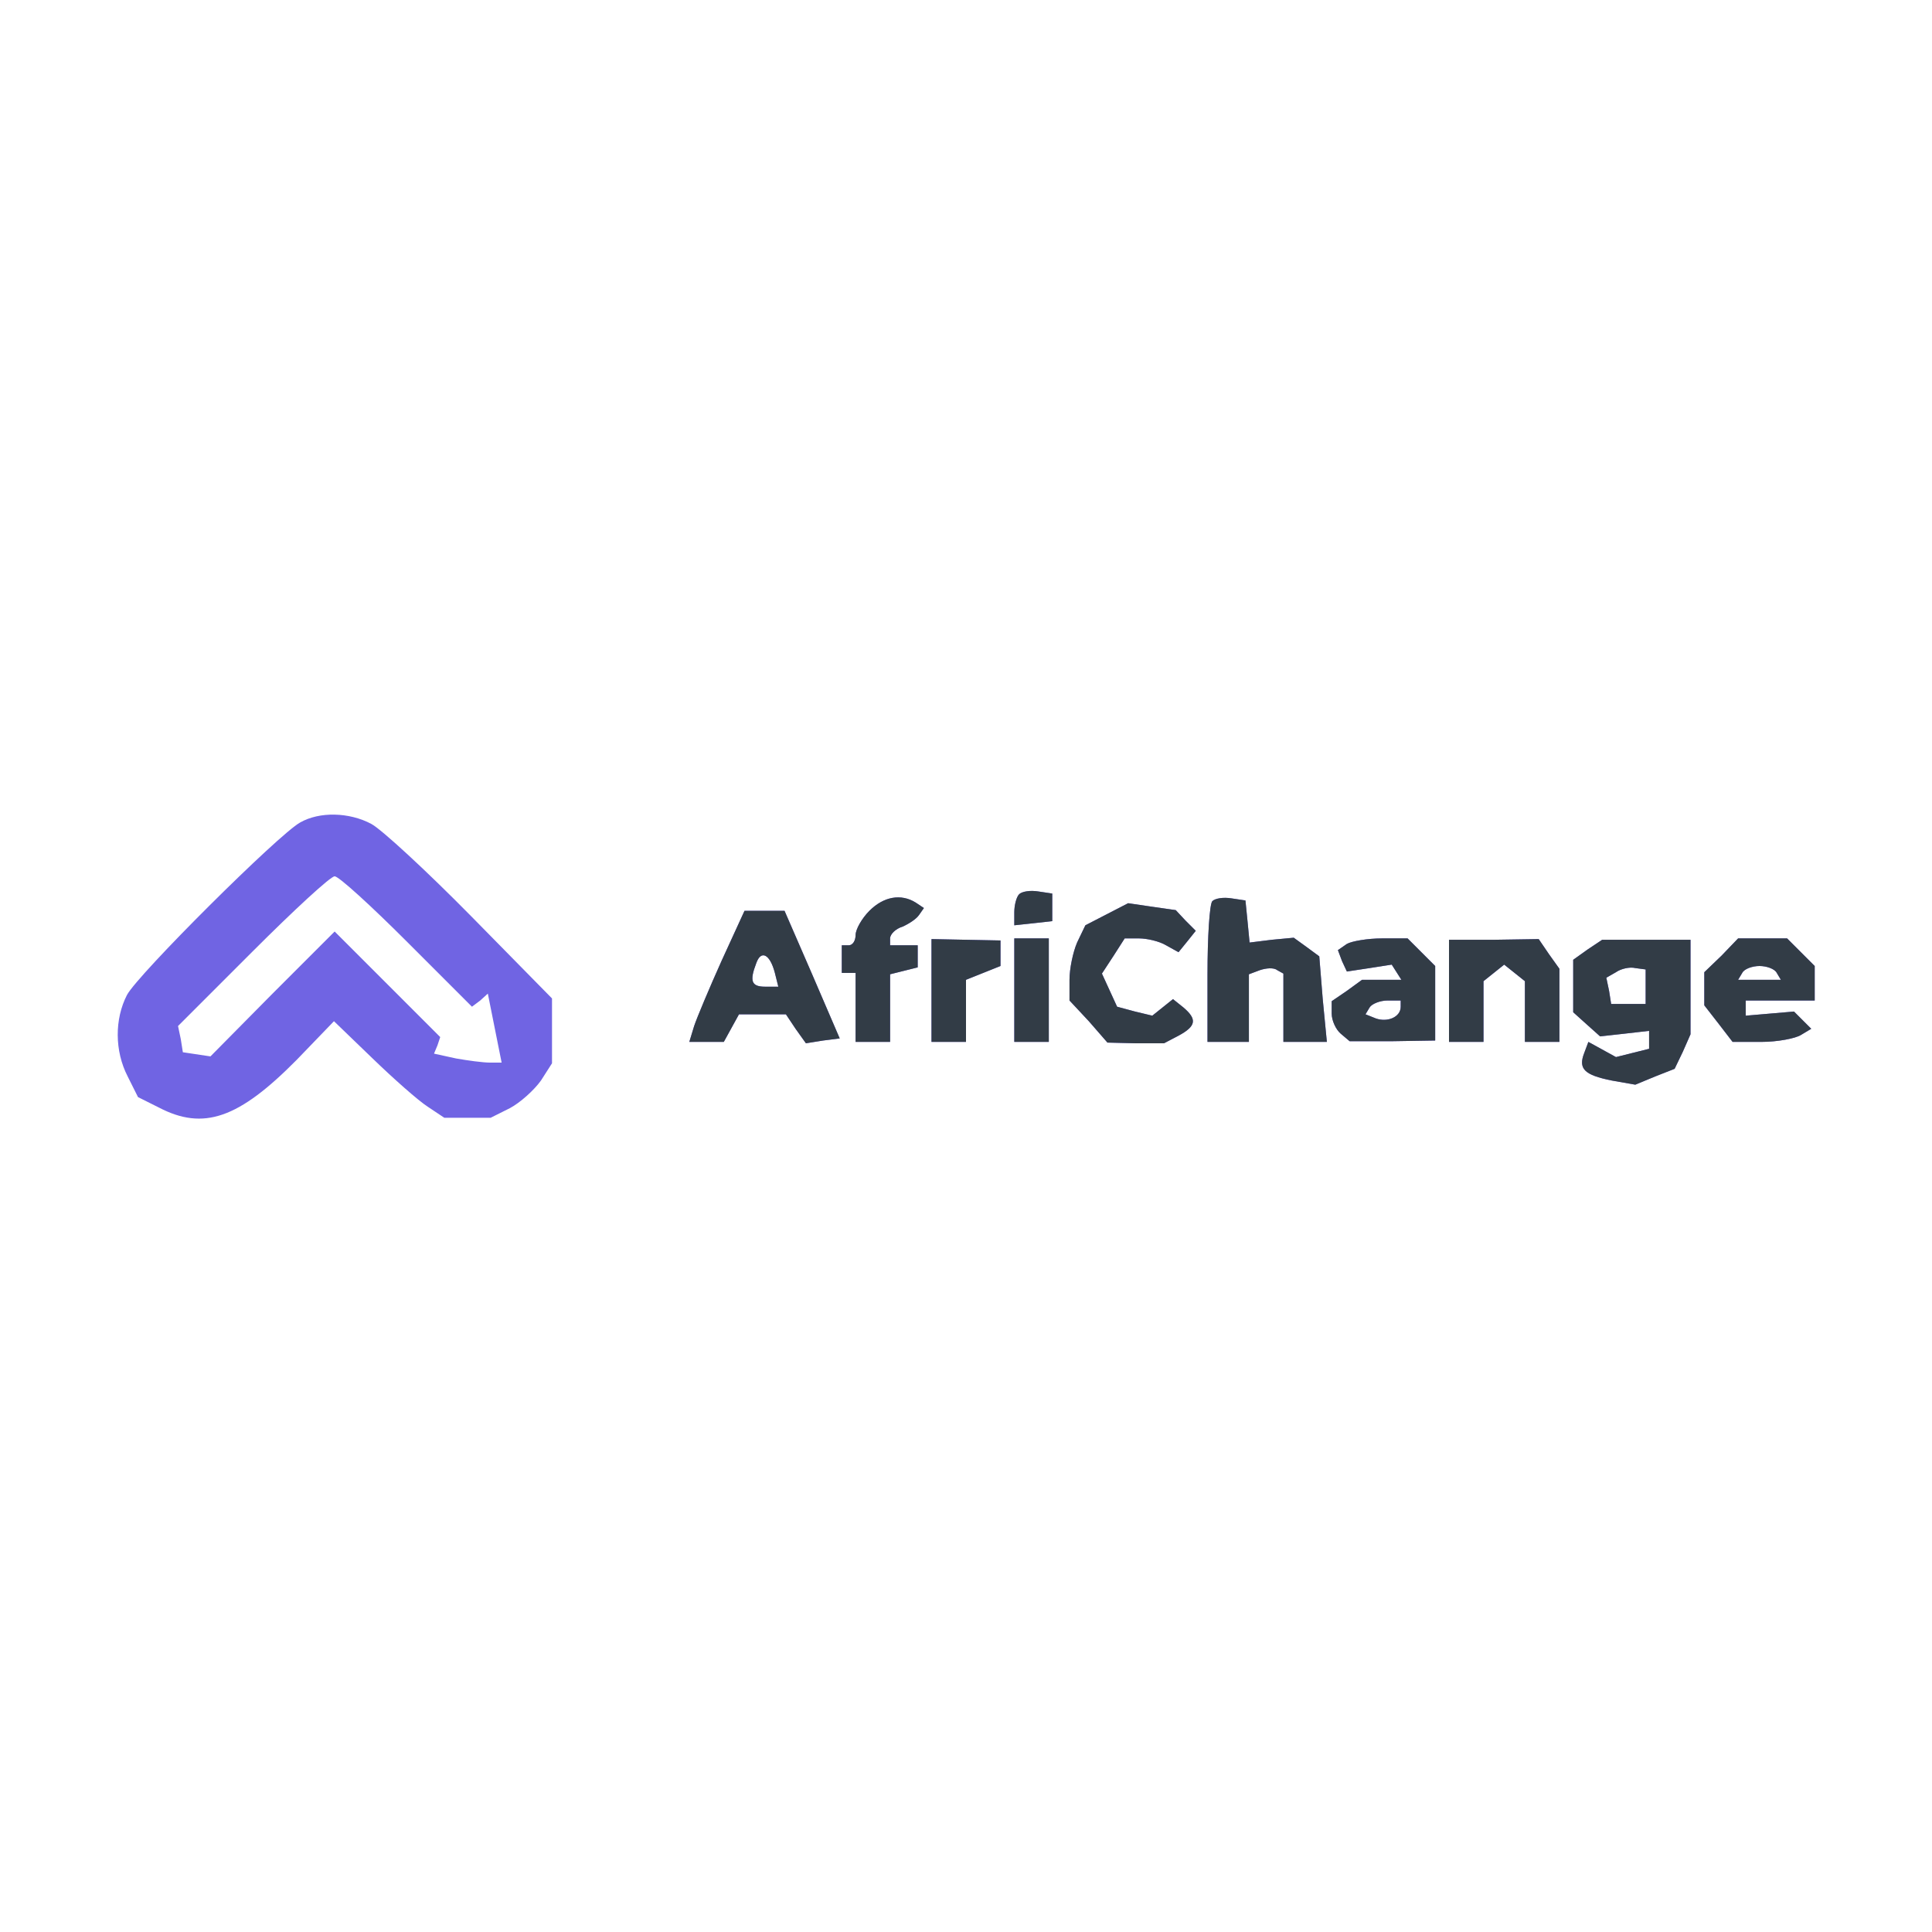 <?xml version="1.0" encoding="utf-8"?>
<!-- Generator: Adobe Illustrator 28.0.0, SVG Export Plug-In . SVG Version: 6.00 Build 0)  -->
<svg version="1.2" baseProfile="tiny-ps" xmlns="http://www.w3.org/2000/svg" viewBox="0 0 280 280">
  <title>Africhange Technologies Limited</title>
<g>
	<rect fill="#FFFFFF" width="280" height="280" />
</g>
<g>
	<g transform="matrix(.1 0 0 -.1 0 300)">
		<path fill="#7064E3" d="M435,1808c-31-17-235-220-251-250c-18-35-18-81,1-118l15-30l30-15c65-34,116-16,200,69l54,56l56-54    c30-29,66-61,80-70l24-16h67l28,14c15,8,35,26,45,40l16,25v94l-117,119c-65,66-130,126-145,134C506,1823,463,1824,435,1808z     M590,1635l94-94l12,9l11,10l10-50l10-50h-17c-10,0-32,3-49,6l-32,7l5,12l4,12l-77,77l-76,76l-90-90l-90-91l-20,3l-20,3l-3,19    l-4,19l108,108c60,60,113,109,119,109S538,1687,590,1635z M1477,1704c-4-4-7-16-7-26v-19l28,3l27,3v40l-20,3    C1493,1710,1481,1708,1477,1704z M1260,1680c-11-11-20-27-20-35s-4-15-10-15h-10v-40h20v-100h50v98l20,5l20,5v32h-40v10    c0,6,8,14,18,17c9,4,20,11,24,17l7,10l-12,8C1306,1705,1281,1701,1260,1680z M1757,1694c-4-4-7-52-7-106v-98h60v98l16,6    c9,3,20,4,25,0l9-5v-99h63l-6,62l-5,62l-19,14l-18,13l-32-3l-32-4l-3,31l-3,30l-20,3C1773,1700,1761,1698,1757,1694z M1604,1675    l-31-16l-12-25c-6-14-11-38-11-54v-30l28-30l27-31l41-1h41l21,11c26,14,27,24,7,41l-15,12l-15-12l-15-12l-25,6l-26,7l-11,24    l-11,24l17,26l16,25h21c11,0,29-4,39-10l18-10l13,16l12,15l-15,15l-14,15l-35,5l-34,5L1604,1675z M1046,1608c-18-40-36-83-40-95    l-7-23h50l11,20l11,20h68l14-21l15-21l25,4l24,3l-40,93l-40,92h-58L1046,1608z M1123,1590l5-20h-19c-20,0-23,8-13,34    C1103,1624,1116,1617,1123,1590z M1350,1564v-74h50v90l25,10l25,10v37l-50,1l-50,1V1564z M1470,1565v-75h50v150h-50V1565z     M1952,1632l-13-9l6-16l7-15l33,5l32,5l7-11l7-11h-57l-22-16l-22-15v-18c0-10,6-23,13-29l13-11h62l62,1v108l-20,20l-20,20h-37    C1982,1640,1959,1636,1952,1632z M2030,1541c0-15-19-23-36-17l-15,6l6,10c3,5,15,10,26,10h19V1541z M2100,1564v-74h50v88l15,12    l15,12l15-12l15-12v-88h50v106l-15,21l-15,22l-65-1h-65V1564z M2301,1624l-21-15v-76l20-18l19-17l36,4l35,4v-26l-24-6l-24-6    l-20,11l-20,11l-6-16c-9-23,0-32,40-40l34-6l29,12l28,11l12,25l11,25v137h-128L2301,1624z M2385,1570v-25h-50l-3,19l-4,19l14,8    c7,5,20,8,28,6l15-2V1570z M2495,1615l-25-24v-48l21-27l20-26h42c23,0,49,5,57,10l15,9l-13,13l-12,12l-35-3l-35-3v22h100v50    l-20,20l-20,20h-71L2495,1615z M2575,1590l6-10h-62l6,10c3,6,15,10,25,10S2572,1596,2575,1590z" />
	</g>
	<g transform="matrix(.1 0 0 -.1 0 300)">
		<path fill="#323C46" d="M1477,1704c-4-4-7-16-7-26v-19l28,3l27,3v40l-20,3C1493,1710,1481,1708,1477,1704z M1260,1680    c-11-11-20-27-20-35s-4-15-10-15h-10v-40h20v-100h50v98l20,5l20,5v32h-40v10c0,6,8,14,18,17c9,4,20,11,24,17l7,10l-12,8    C1306,1705,1281,1701,1260,1680z M1757,1694c-4-4-7-52-7-106v-98h60v98l16,6c9,3,20,4,25,0l9-5v-99h63l-6,62l-5,62l-19,14l-18,13    l-32-3l-32-4l-3,31l-3,30l-20,3C1773,1700,1761,1698,1757,1694z M1604,1675l-31-16l-12-25c-6-14-11-38-11-54v-30l28-30l27-31l41-1    h41l21,11c26,14,27,24,7,41l-15,12l-15-12l-15-12l-25,6l-26,7l-11,24l-11,24l17,26l16,25h21c11,0,29-4,39-10l18-10l13,16l12,15    l-15,15l-14,15l-35,5l-34,5L1604,1675z M1046,1608c-18-40-36-83-40-95l-7-23h50l11,20l11,20h68l14-21l15-21l25,4l24,3l-40,93    l-40,92h-58L1046,1608z M1123,1590l5-20h-19c-20,0-23,8-13,34C1103,1624,1116,1617,1123,1590z M1350,1564v-74h50v90l25,10l25,10    v37l-50,1l-50,1V1564z M1470,1565v-75h50v150h-50V1565z M1952,1632l-13-9l6-16l7-15l33,5l32,5l7-11l7-11h-57l-22-16l-22-15v-18    c0-10,6-23,13-29l13-11h62l62,1v108l-20,20l-20,20h-37C1982,1640,1959,1636,1952,1632z M2030,1541c0-15-19-23-36-17l-15,6l6,10    c3,5,15,10,26,10h19V1541z M2100,1564v-74h50v88l15,12l15,12l15-12l15-12v-88h50v106l-15,21l-15,22l-65-1h-65V1564z M2301,1624    l-21-15v-76l20-18l19-17l36,4l35,4v-26l-24-6l-24-6l-20,11l-20,11l-6-16c-9-23,0-32,40-40l34-6l29,12l28,11l12,25l11,25v137h-128    L2301,1624z M2385,1570v-25h-50l-3,19l-4,19l14,8c7,5,20,8,28,6l15-2V1570z M2495,1615l-25-24v-48l21-27l20-26h42c23,0,49,5,57,10    l15,9l-13,13l-12,12l-35-3l-35-3v22h100v50l-20,20l-20,20h-71L2495,1615z M2575,1590l6-10h-62l6,10c3,6,15,10,25,10    S2572,1596,2575,1590z" />
	</g>
</g>
</svg>